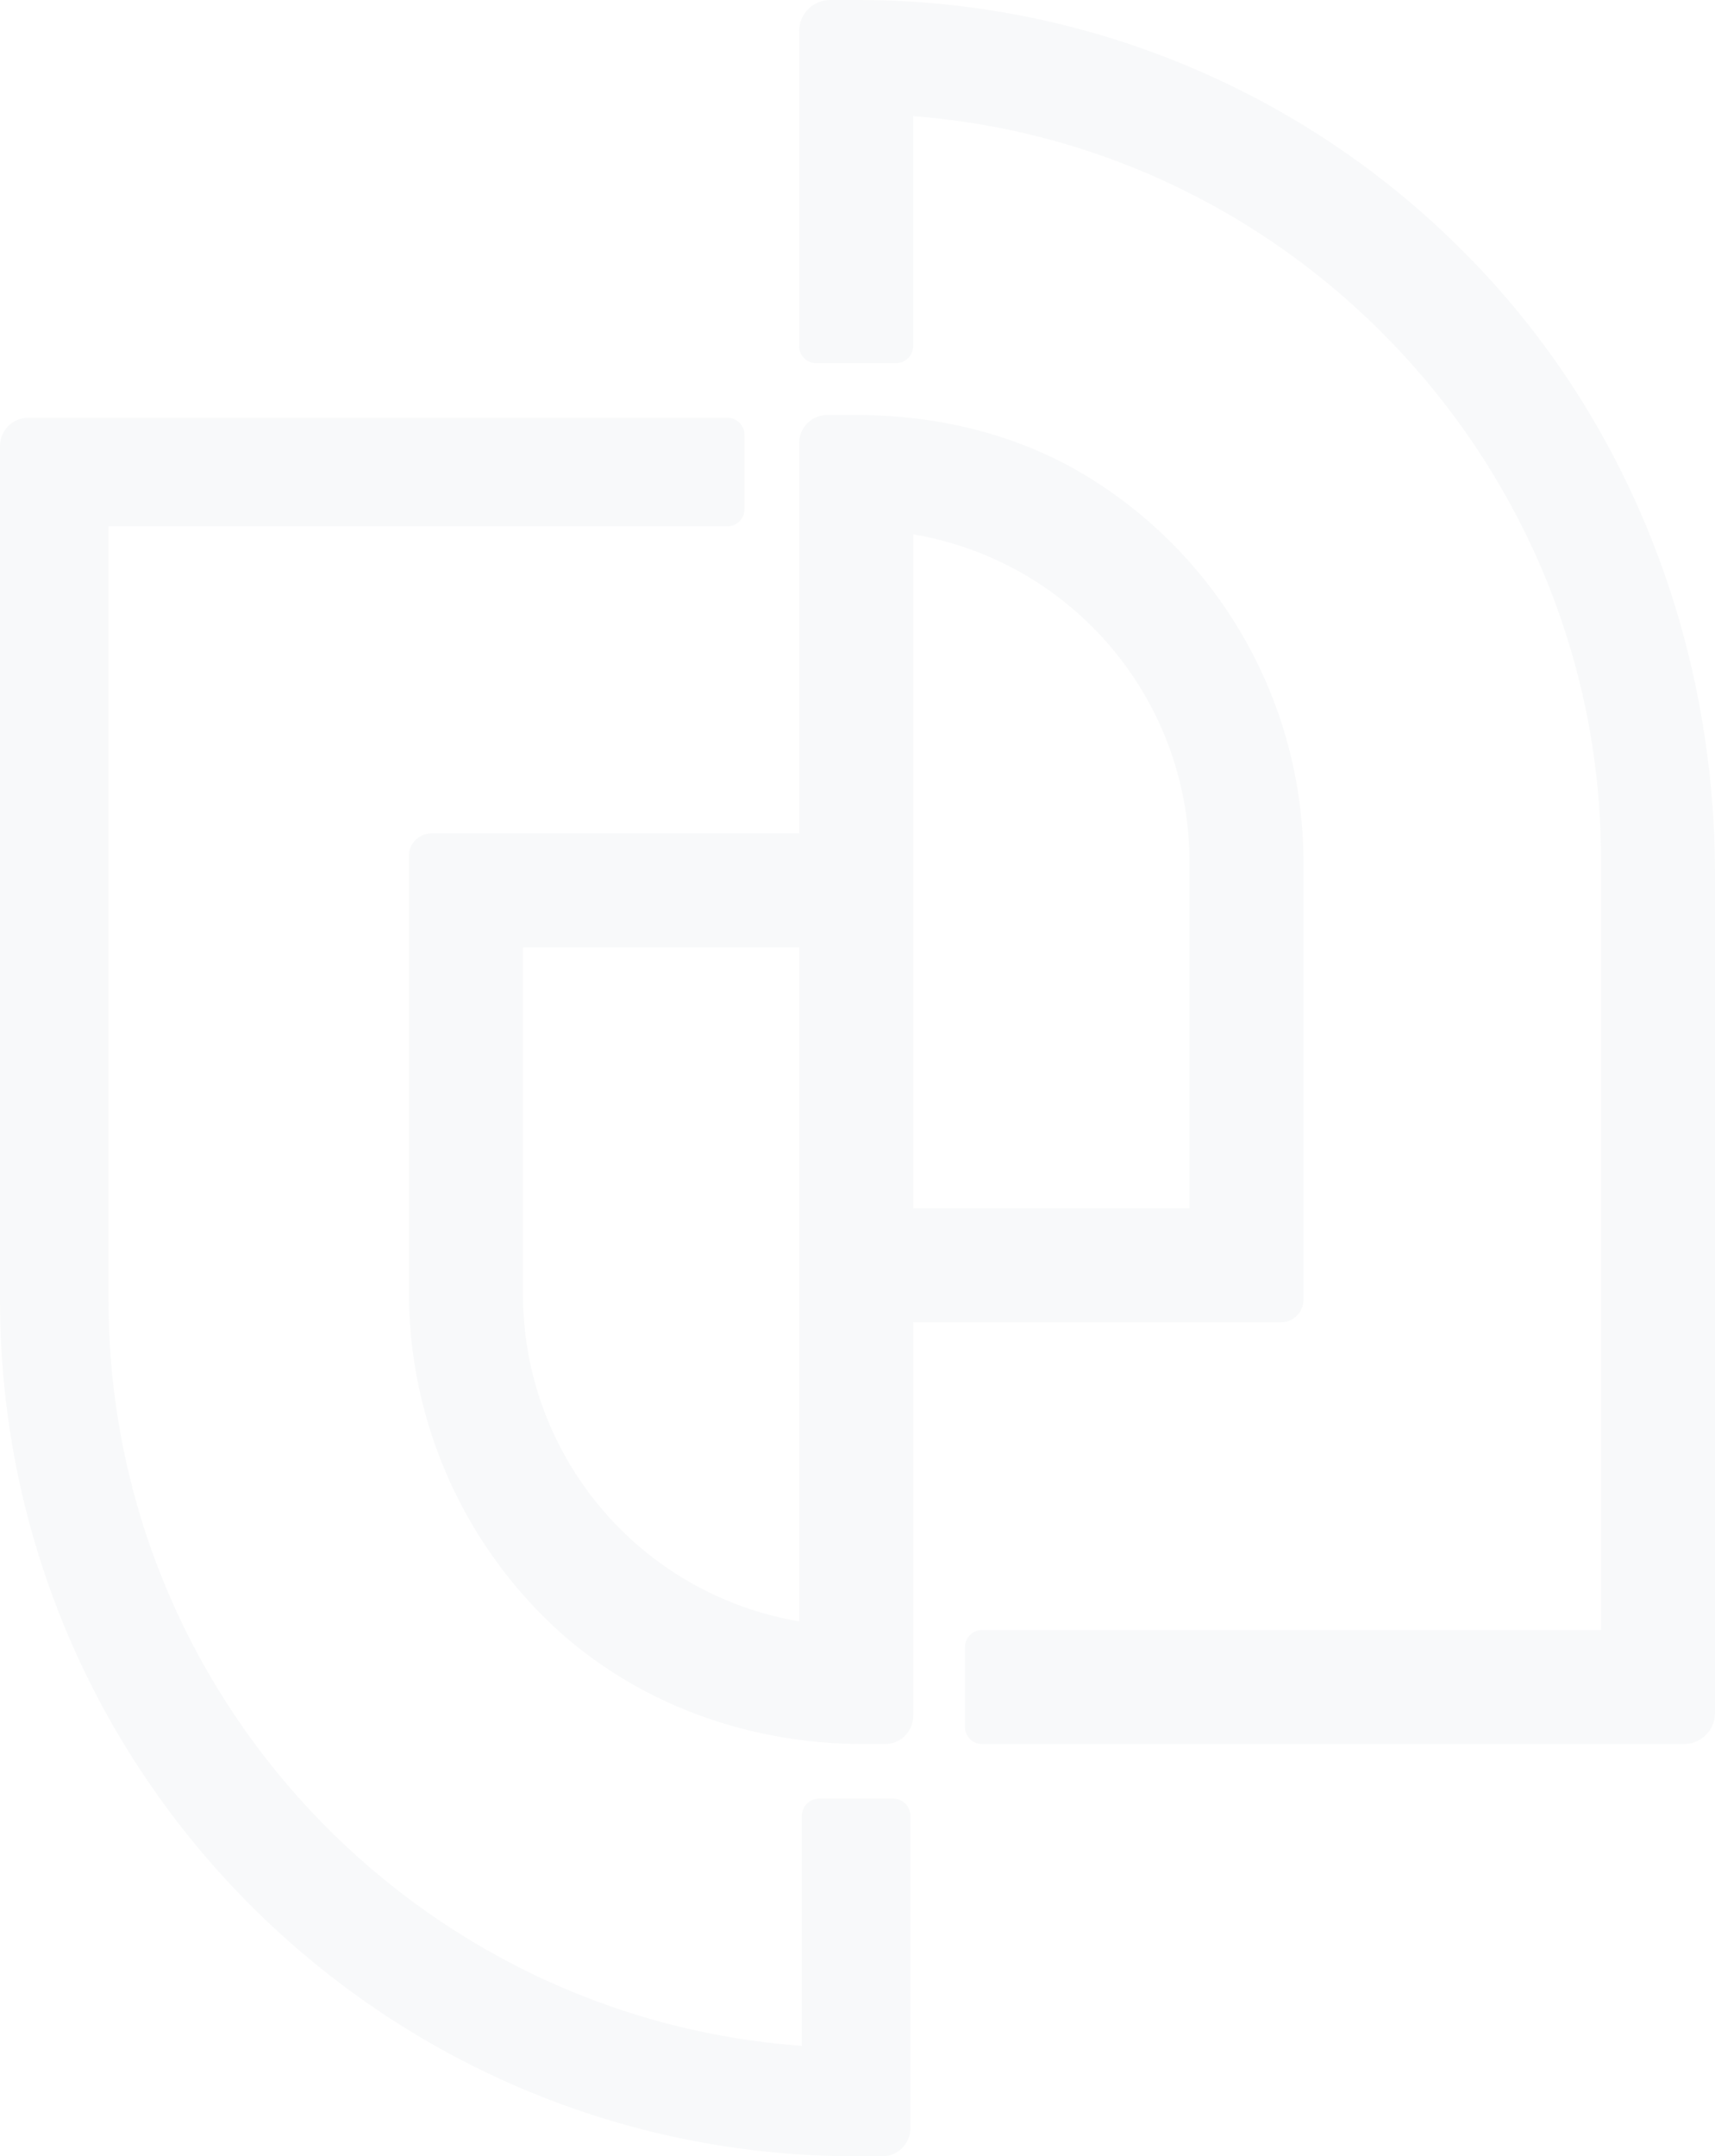 <?xml version="1.0" encoding="UTF-8"?>
<svg xmlns="http://www.w3.org/2000/svg" id="Layer_1" viewBox="0 0 566.25 711.77">
  <defs>
    <style>.cls-1{opacity:.05;}.cls-2{fill:#6d8590;}</style>
  </defs>
  <g id="Group_1685" class="cls-1">
    <g id="Group_1656">
      <path id="Path_282" class="cls-2" d="M282.97,136.99h-9.84c-5.12,0-9.28,4.15-9.28,9.28h0v128.82h-121.42c-4.1,0-7.42,3.32-7.42,7.42v144.39c.07,36.53,13.38,71.8,37.47,99.27,1.72,1.97,3.49,3.89,5.3,5.76,27.84,28.76,66.99,43.75,107.01,43.75h7.45c5.12,0,9.28-4.15,9.28-9.28v-129.92h121.42c4.1,0,7.42-3.32,7.42-7.42v-144.4c.05-52.12-27.12-100.49-71.66-127.57-22.71-13.76-49.16-20.1-75.71-20.1m-19.12,175.74v222.46c-52.78-8.96-91.34-54.76-91.2-108.29v-114.17h91.2Zm128.85-28.07v114.18h-91.2V176.38c52.78,8.96,91.34,54.75,91.2,108.28"></path>
      <path id="Path_283" class="cls-2" d="M294.95,593.7h-24.55c-3.11,0-5.64,2.53-5.64,5.64h0v75.96c-127.79-9.21-228.93-116.12-228.93-246.21V173.73H240.18c3.11,0,5.64-2.53,5.64-5.64h0v-24.55c0-3.11-2.53-5.64-5.64-5.64H9.34C4.18,137.9,0,142.08,0,147.24c0,0,0,0,0,0V429.12c0,156.11,126.56,282.66,282.68,282.65h8.57c5.16,0,9.34-4.18,9.34-9.34h0v-103.09c0-3.11-2.53-5.64-5.64-5.64h0"></path>
      <path id="Path_284" class="cls-2" d="M483.55,83.41C430.46,29.84,358.11-.21,282.7,0h-8.6c-5.65,.01-10.23,4.59-10.25,10.25V114.24c0,3.11,2.53,5.64,5.64,5.64h26.36c3.11,0,5.64-2.53,5.64-5.64h0V38.35c127.44,9.69,227.12,117.22,227.12,245.23v254.47h-204.36c-3.11,0-5.64,2.52-5.64,5.64h0v26.36c0,3.11,2.53,5.64,5.64,5.64h231.76c5.65-.02,10.23-4.59,10.24-10.24V288.53c0-76.5-28.7-150.94-82.7-205.12"></path>
    </g>
  </g>
</svg>
